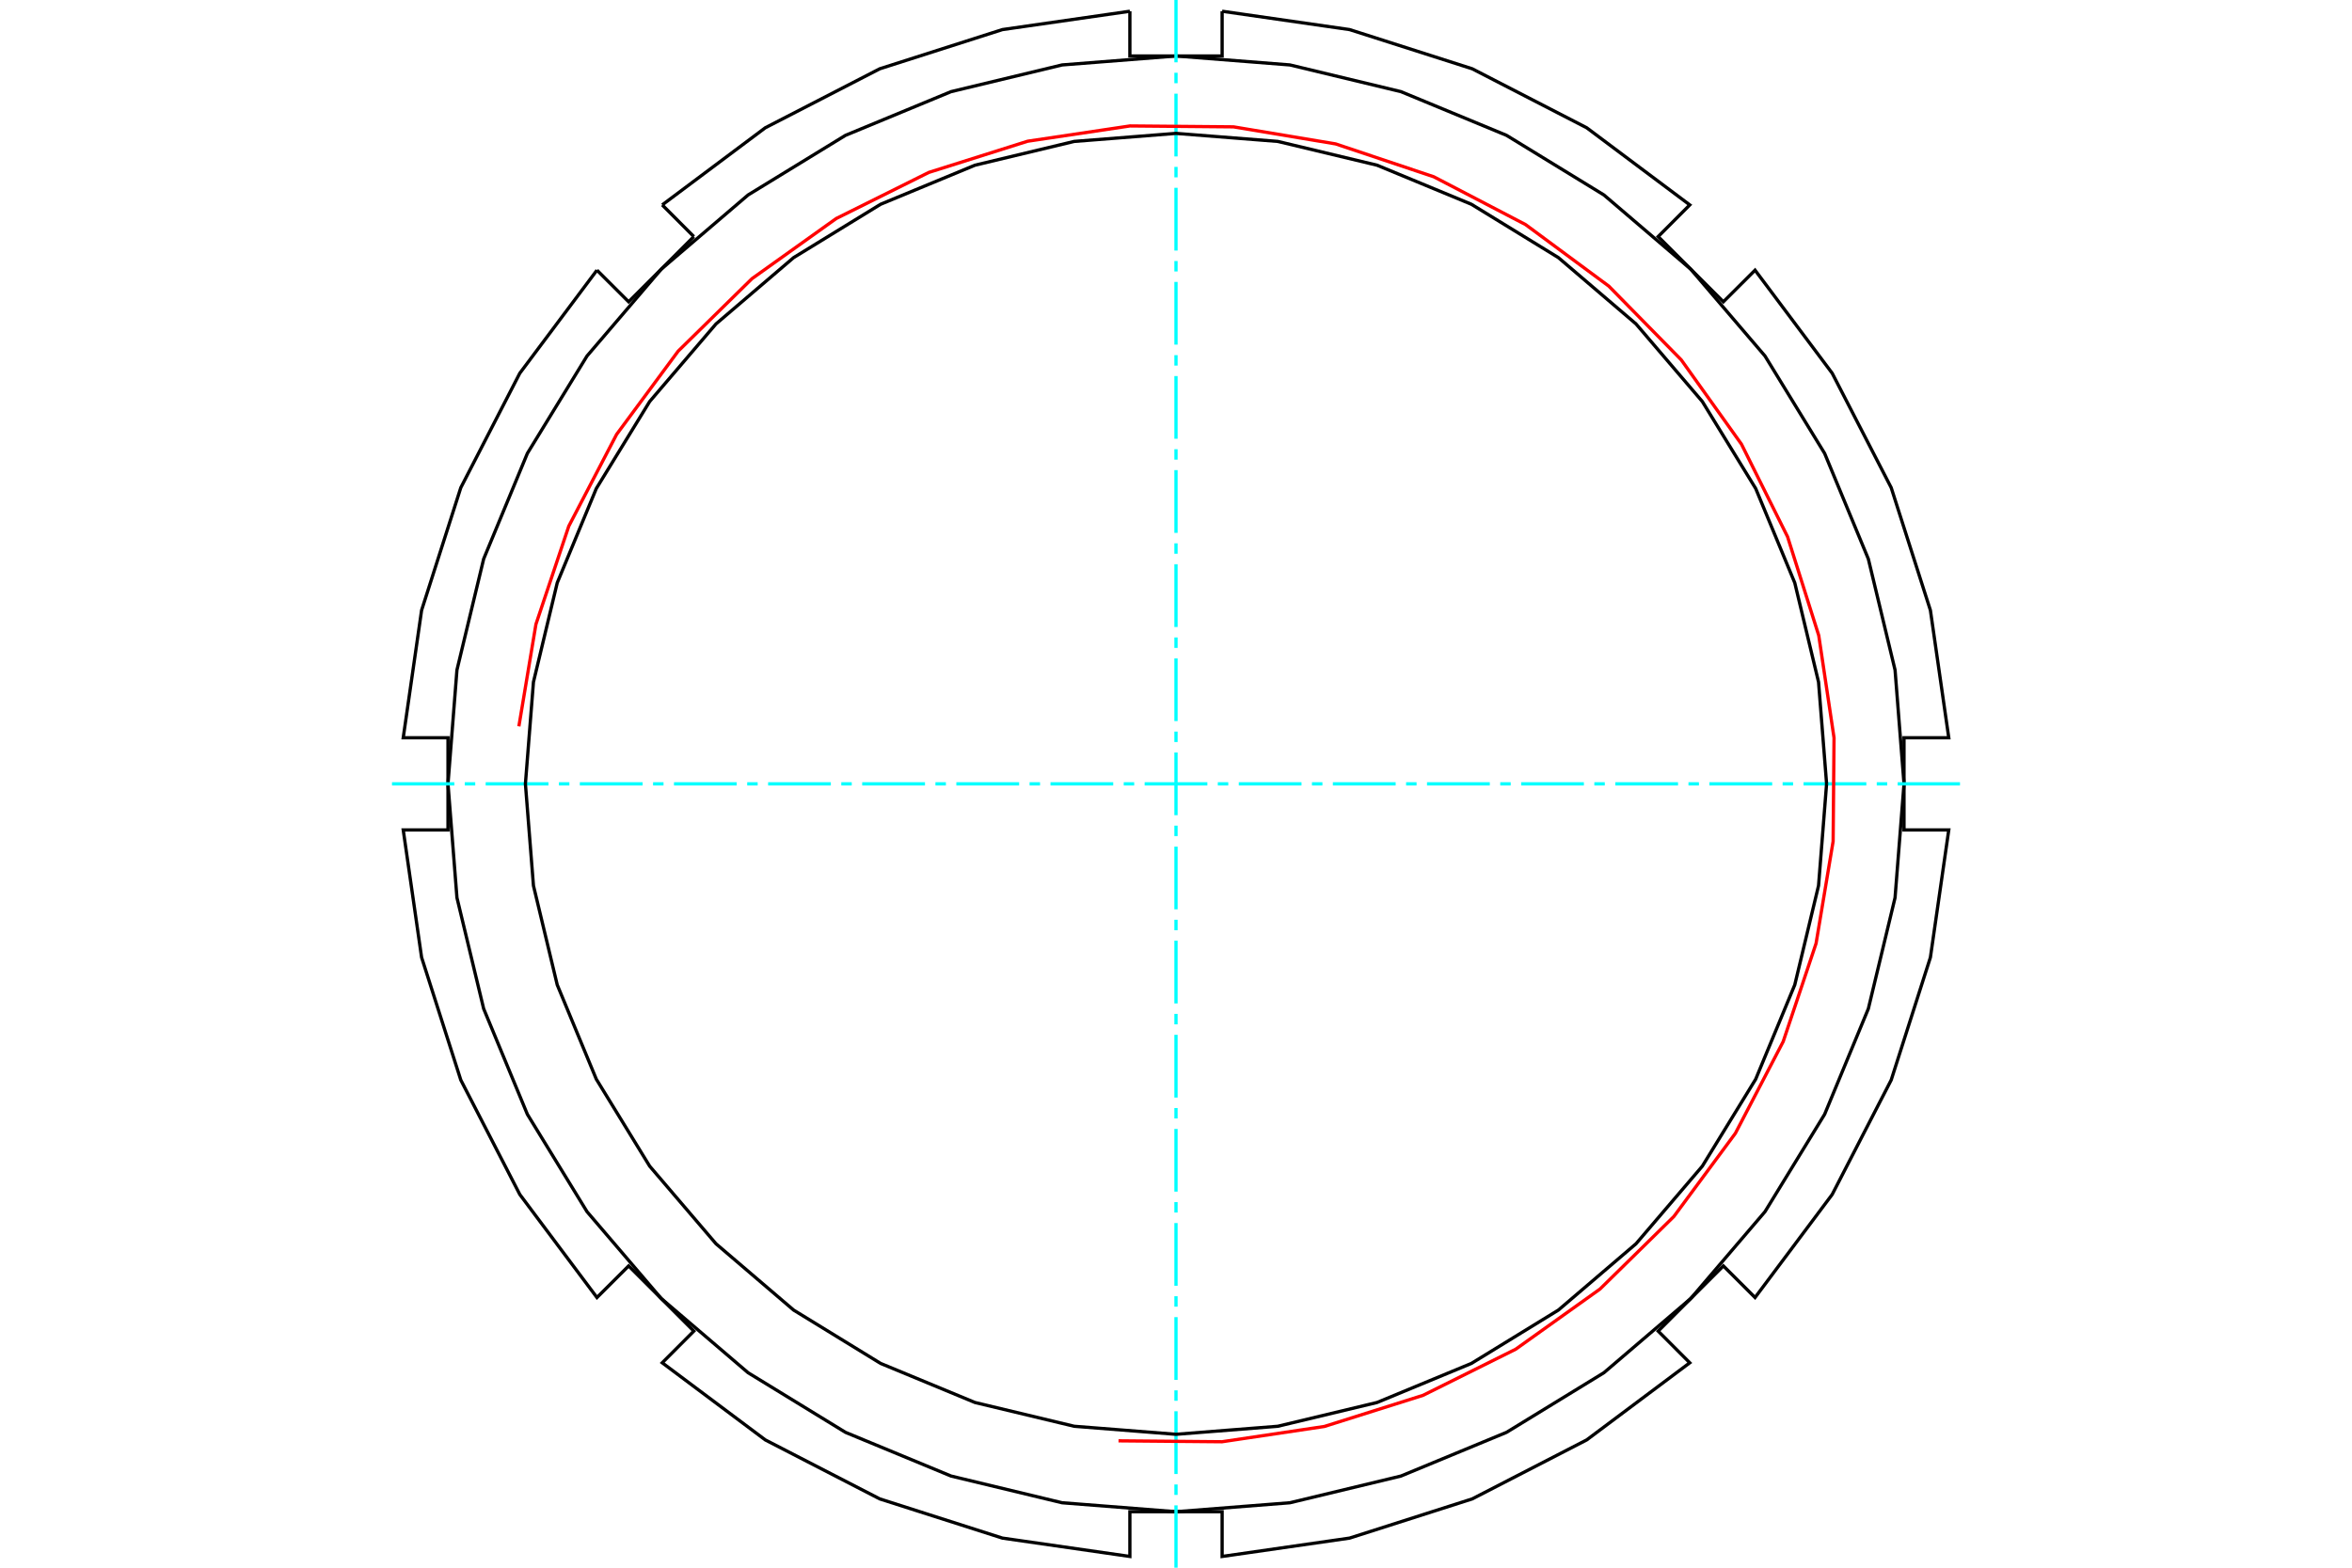 <?xml version="1.0" standalone="no"?>
<!DOCTYPE svg PUBLIC "-//W3C//DTD SVG 1.1//EN"
	"http://www.w3.org/Graphics/SVG/1.1/DTD/svg11.dtd">
<svg xmlns="http://www.w3.org/2000/svg" height="100%" width="100%" viewBox="0 0 36000 24000">
	<rect x="-1800" y="-1200" width="39600" height="26400" style="fill:#FFF"/>
	<g style="fill:none; fill-rule:evenodd" transform="matrix(1 0 0 1 0 0)">
		<g style="fill:none; stroke:#000; stroke-width:50; shape-rendering:geometricPrecision">
			<polyline points="10620,3622 10121,4121 9622,4620 9137,4136"/>
			<line x1="10136" y1="3137" x2="10620" y2="3622"/>
			<polyline points="9137,4136 7956,5714 7053,7466 6453,9343 6172,11294 6857,11294 6857,12000"/>
			<polyline points="10121,4121 8985,5450 8072,6941 7403,8557 6994,10257 6857,12000 6857,12706 6172,12706 6453,14657 7053,16534 7956,18286 9137,19864 9622,19380 10121,19879"/>
			<polyline points="6857,12000 6994,13743 7403,15443 8072,17059 8985,18550 10121,19879 10620,20378 10136,20863 11714,22044 13466,22947 15343,23547 17294,23828 17294,23143 18000,23143"/>
			<polyline points="10121,19879 11450,21015 12941,21928 14557,22597 16257,23006 18000,23143 18706,23143 18706,23828 20657,23547 22534,22947 24286,22044 25864,20863 25380,20378 25879,19879"/>
			<polyline points="18000,23143 19743,23006 21443,22597 23059,21928 24550,21015 25879,19879 26378,19380 26863,19864 28044,18286 28947,16534 29547,14657 29828,12706 29143,12706 29143,12000"/>
			<polyline points="25879,19879 27015,18550 27928,17059 28597,15443 29006,13743 29143,12000 29143,11294 29828,11294 29547,9343 28947,7466 28044,5714 26863,4136 26378,4620 25879,4121"/>
			<polyline points="29143,12000 29006,10257 28597,8557 27928,6941 27015,5450 25879,4121 25380,3622 25864,3137 24286,1956 22534,1053 20657,453 18706,172"/>
			<polyline points="17294,172 15343,453 13466,1053 11714,1956 10136,3137"/>
			<polyline points="18706,172 18706,857 18000,857"/>
			<polyline points="25879,4121 24550,2985 23059,2072 21443,1403 19743,994 18000,857 16257,994 14557,1403 12941,2072 11450,2985 10121,4121"/>
			<polyline points="18000,857 17294,857 17294,172"/>
		</g>
		<g style="fill:none; stroke:#0FF; stroke-width:50; shape-rendering:geometricPrecision">
			<line x1="18000" y1="24000" x2="18000" y2="23046"/>
			<line x1="18000" y1="22886" x2="18000" y2="22726"/>
			<line x1="18000" y1="22566" x2="18000" y2="21605"/>
			<line x1="18000" y1="21445" x2="18000" y2="21285"/>
			<line x1="18000" y1="21125" x2="18000" y2="20164"/>
			<line x1="18000" y1="20004" x2="18000" y2="19844"/>
			<line x1="18000" y1="19684" x2="18000" y2="18724"/>
			<line x1="18000" y1="18563" x2="18000" y2="18403"/>
			<line x1="18000" y1="18243" x2="18000" y2="17283"/>
			<line x1="18000" y1="17123" x2="18000" y2="16963"/>
			<line x1="18000" y1="16803" x2="18000" y2="15842"/>
			<line x1="18000" y1="15682" x2="18000" y2="15522"/>
			<line x1="18000" y1="15362" x2="18000" y2="14401"/>
			<line x1="18000" y1="14241" x2="18000" y2="14081"/>
			<line x1="18000" y1="13921" x2="18000" y2="12961"/>
			<line x1="18000" y1="12800" x2="18000" y2="12640"/>
			<line x1="18000" y1="12480" x2="18000" y2="11520"/>
			<line x1="18000" y1="11360" x2="18000" y2="11200"/>
			<line x1="18000" y1="11039" x2="18000" y2="10079"/>
			<line x1="18000" y1="9919" x2="18000" y2="9759"/>
			<line x1="18000" y1="9599" x2="18000" y2="8638"/>
			<line x1="18000" y1="8478" x2="18000" y2="8318"/>
			<line x1="18000" y1="8158" x2="18000" y2="7197"/>
			<line x1="18000" y1="7037" x2="18000" y2="6877"/>
			<line x1="18000" y1="6717" x2="18000" y2="5757"/>
			<line x1="18000" y1="5597" x2="18000" y2="5437"/>
			<line x1="18000" y1="5276" x2="18000" y2="4316"/>
			<line x1="18000" y1="4156" x2="18000" y2="3996"/>
			<line x1="18000" y1="3836" x2="18000" y2="2875"/>
			<line x1="18000" y1="2715" x2="18000" y2="2555"/>
			<line x1="18000" y1="2395" x2="18000" y2="1434"/>
			<line x1="18000" y1="1274" x2="18000" y2="1114"/>
			<line x1="18000" y1="954" x2="18000" y2="0"/>
			<line x1="6000" y1="12000" x2="6954" y2="12000"/>
			<line x1="7114" y1="12000" x2="7274" y2="12000"/>
			<line x1="7434" y1="12000" x2="8395" y2="12000"/>
			<line x1="8555" y1="12000" x2="8715" y2="12000"/>
			<line x1="8875" y1="12000" x2="9836" y2="12000"/>
			<line x1="9996" y1="12000" x2="10156" y2="12000"/>
			<line x1="10316" y1="12000" x2="11276" y2="12000"/>
			<line x1="11437" y1="12000" x2="11597" y2="12000"/>
			<line x1="11757" y1="12000" x2="12717" y2="12000"/>
			<line x1="12877" y1="12000" x2="13037" y2="12000"/>
			<line x1="13197" y1="12000" x2="14158" y2="12000"/>
			<line x1="14318" y1="12000" x2="14478" y2="12000"/>
			<line x1="14638" y1="12000" x2="15599" y2="12000"/>
			<line x1="15759" y1="12000" x2="15919" y2="12000"/>
			<line x1="16079" y1="12000" x2="17039" y2="12000"/>
			<line x1="17200" y1="12000" x2="17360" y2="12000"/>
			<line x1="17520" y1="12000" x2="18480" y2="12000"/>
			<line x1="18640" y1="12000" x2="18800" y2="12000"/>
			<line x1="18961" y1="12000" x2="19921" y2="12000"/>
			<line x1="20081" y1="12000" x2="20241" y2="12000"/>
			<line x1="20401" y1="12000" x2="21362" y2="12000"/>
			<line x1="21522" y1="12000" x2="21682" y2="12000"/>
			<line x1="21842" y1="12000" x2="22803" y2="12000"/>
			<line x1="22963" y1="12000" x2="23123" y2="12000"/>
			<line x1="23283" y1="12000" x2="24243" y2="12000"/>
			<line x1="24403" y1="12000" x2="24563" y2="12000"/>
			<line x1="24724" y1="12000" x2="25684" y2="12000"/>
			<line x1="25844" y1="12000" x2="26004" y2="12000"/>
			<line x1="26164" y1="12000" x2="27125" y2="12000"/>
			<line x1="27285" y1="12000" x2="27445" y2="12000"/>
			<line x1="27605" y1="12000" x2="28566" y2="12000"/>
			<line x1="28726" y1="12000" x2="28886" y2="12000"/>
			<line x1="29046" y1="12000" x2="30000" y2="12000"/>
		</g>
		<g style="fill:none; stroke:#000; stroke-width:50; shape-rendering:geometricPrecision">
			<polyline points="27958,12000 27835,10442 27471,8923 26873,7479 26056,6147 25041,4959 23853,3944 22521,3127 21077,2529 19558,2165 18000,2042 16442,2165 14923,2529 13479,3127 12147,3944 10959,4959 9944,6147 9127,7479 8529,8923 8165,10442 8042,12000 8165,13558 8529,15077 9127,16521 9944,17853 10959,19041 12147,20056 13479,20873 14923,21471 16442,21835 18000,21958 19558,21835 21077,21471 22521,20873 23853,20056 25041,19041 26056,17853 26873,16521 27471,15077 27835,13558 27958,12000"/>
		</g>
		<g style="fill:none; stroke:#F00; stroke-width:50; shape-rendering:geometricPrecision">
			<polyline points="17120,22058 18704,22072 20271,21838 21782,21361 23200,20655 24490,19734 25620,18624 26562,17350 27294,15945 27797,14443 28058,12880 28072,11296 27838,9729 27361,8218 26655,6800 25734,5510 24624,4380 23350,3438 21945,2706 20443,2203 18880,1942 17296,1928 15729,2162 14218,2639 12800,3345 11510,4266 10380,5376 9438,6650 8706,8055 8203,9557 7942,11120"/>
		</g>
	</g>
</svg>
